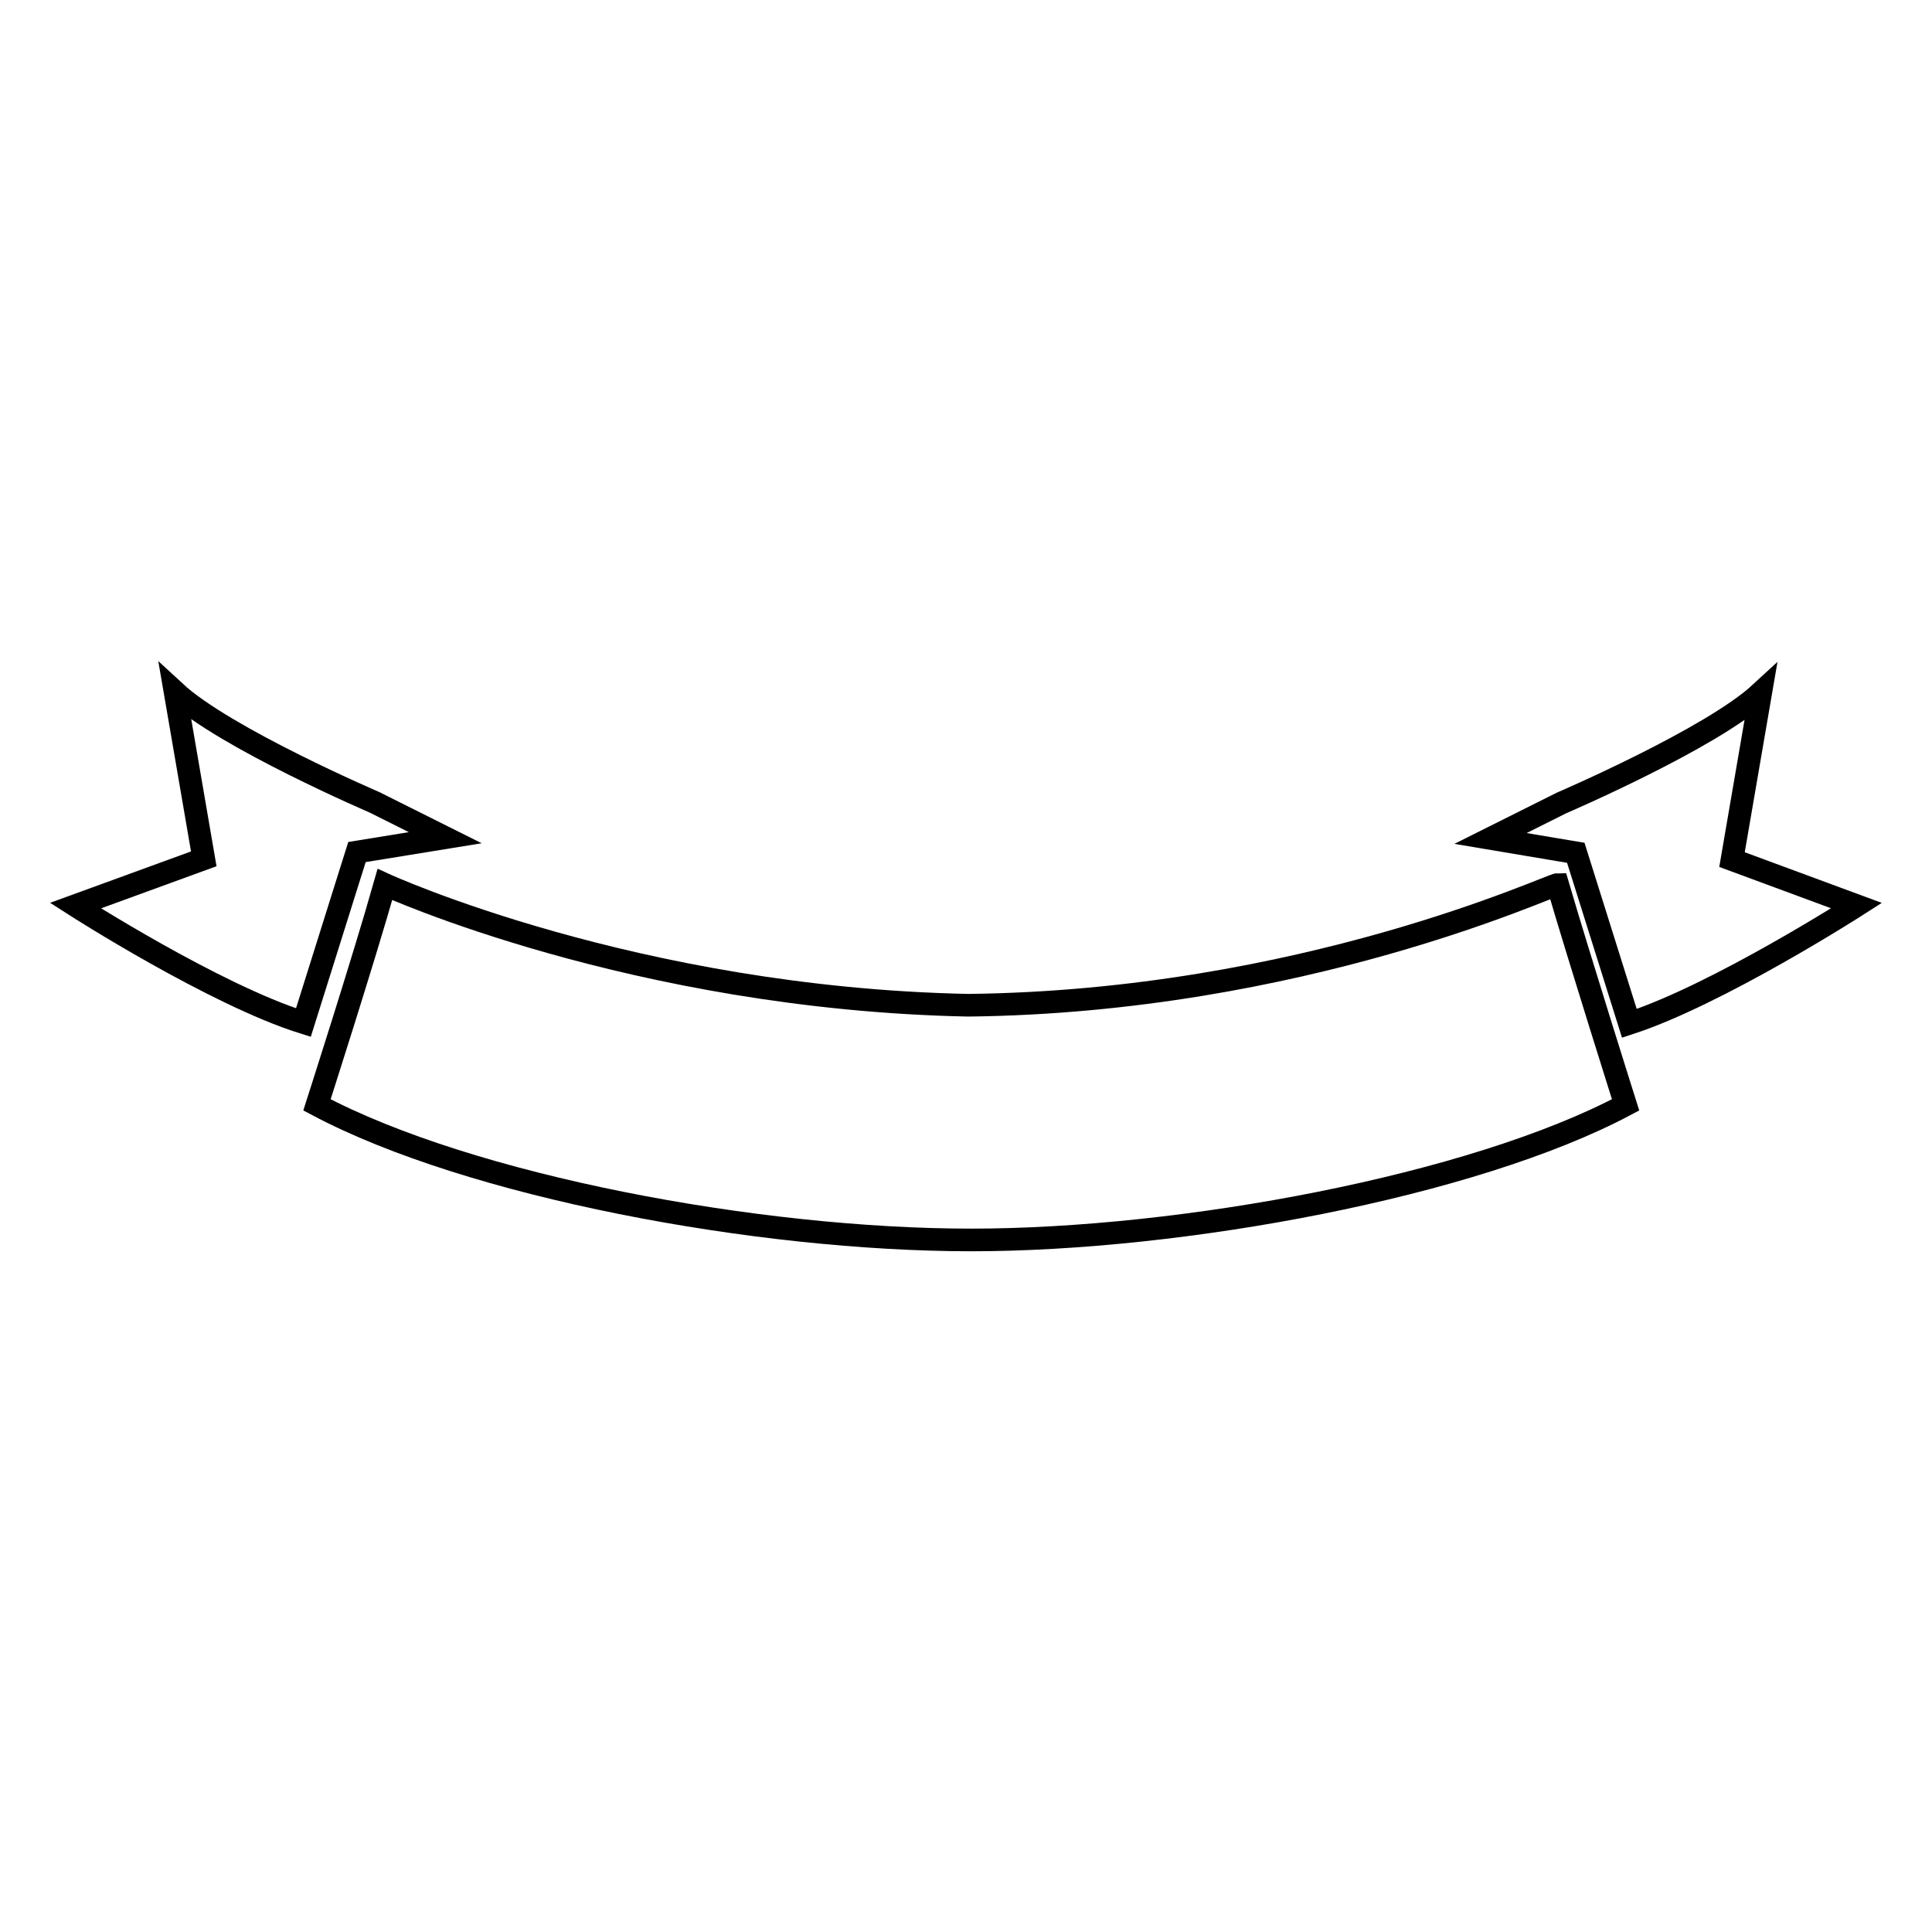 <?xml version="1.0" encoding="utf-8"?>
<!-- Svg Vector Icons : http://www.onlinewebfonts.com/icon -->
<!DOCTYPE svg PUBLIC "-//W3C//DTD SVG 1.1//EN" "http://www.w3.org/Graphics/SVG/1.1/DTD/svg11.dtd">
<svg version="1.1" xmlns="http://www.w3.org/2000/svg" xmlns:xlink="http://www.w3.org/1999/xlink" x="0px" y="0px" viewBox="0 0 256 256" enable-background="new 0 0 256 256" xml:space="preserve">
<g><g><path stroke-width="3" fill-opacity="0" stroke="#000000"  d="M59,111l-9.4-4.7c0,0-19.8-8.5-26.4-14.6l3.8,22.1L10,120c0,0,18.4,11.8,30.2,15.5l7.1-22.6L59,111z"/><path stroke-width="3" fill-opacity="0" stroke="#000000"  d="M128.3,133.2c-44.3-0.9-77.3-16-77.3-16c-2.8,9.9-9,29.2-9,29.2c20.3,10.8,58.4,17.9,86.7,17.9c27.8,0,66.4-7.1,86.7-17.9c0,0-6.1-19.3-9-29.2C205.5,117.2,172.5,132.7,128.3,133.2z"/><path stroke-width="3" fill-opacity="0" stroke="#000000"  d="M229.5,113.9l3.8-22.1c-6.6,6.1-26.4,14.6-26.4,14.6l-9.4,4.7l11.3,1.9l7.1,22.6C227.6,131.8,246,120,246,120L229.5,113.9z"/></g></g>
</svg>